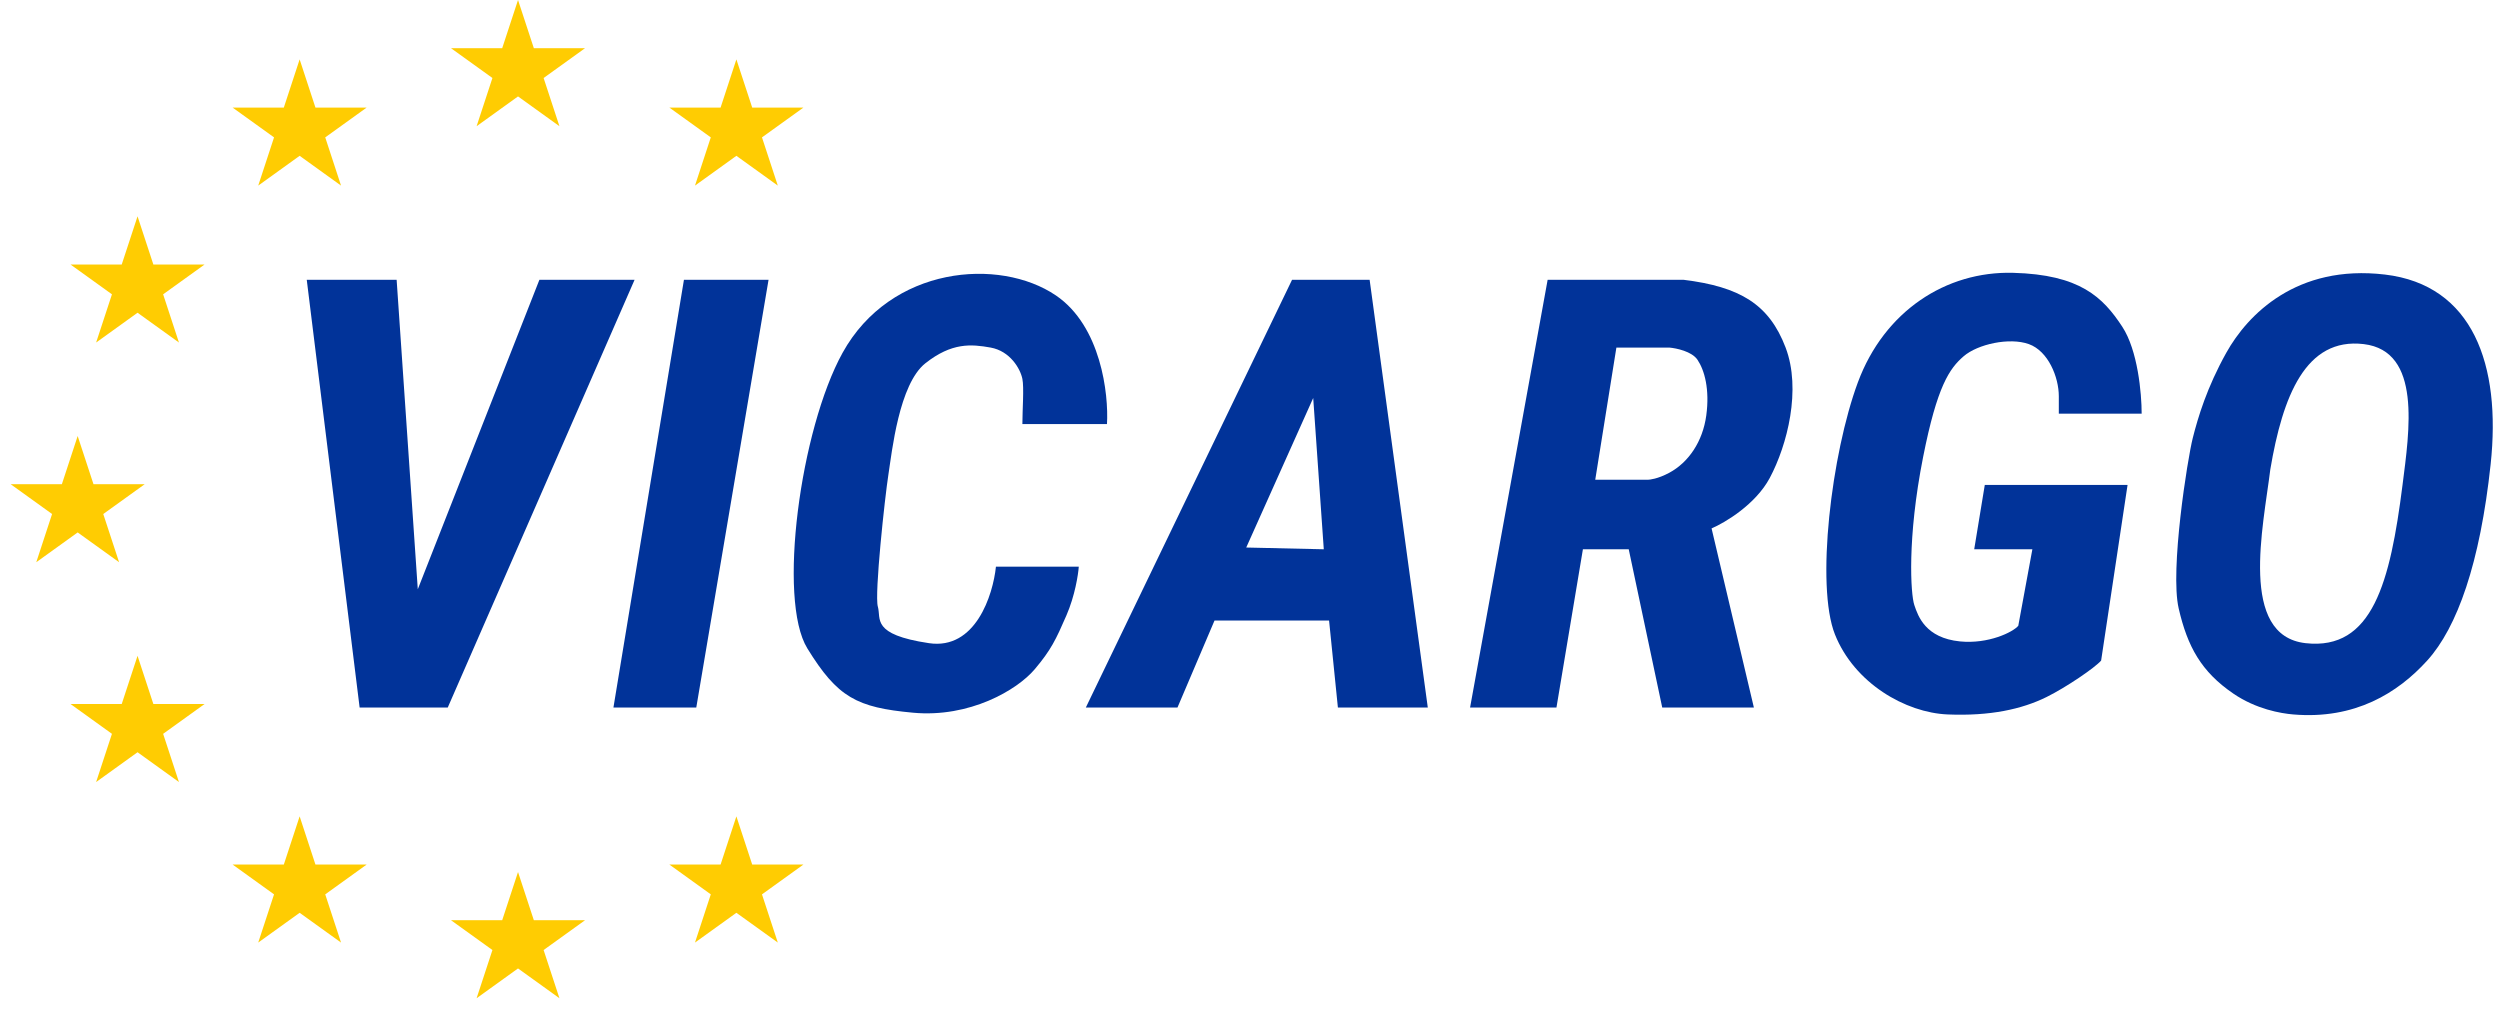 <svg width="173" height="70" viewBox="0 0 173 70" fill="none" xmlns="http://www.w3.org/2000/svg">
<path fill-rule="evenodd" clip-rule="evenodd" d="M158.693 49.44C162.962 49.801 165.93 47.952 167.963 45.71C170.037 43.424 171.622 38.972 172.354 32.114C173.086 25.256 171.134 19.721 165.036 18.999C158.937 18.277 155.534 21.766 154.058 24.413C152.716 26.82 152.106 28.865 151.74 30.309C151.374 31.753 150.155 39.453 150.764 42.101C151.374 44.748 152.326 46.48 154.546 47.996C156.131 49.079 157.833 49.367 158.693 49.44ZM163.572 23.812C159.547 23.331 157.961 27.422 157.107 32.475C156.619 36.446 154.912 43.987 159.547 44.507C164.182 45.026 165.401 40.296 166.255 33.558C166.728 29.826 167.597 24.293 163.572 23.812Z" fill="#013399"/>
<path d="M137.347 33.558L136.615 38.01H140.64L139.665 43.304C139.299 43.745 137.591 44.579 135.639 44.387C133.24 44.15 132.729 42.633 132.48 41.896L132.468 41.86C132.224 41.138 131.959 37.288 133.078 31.633C134.054 26.7 134.908 25.496 135.883 24.654C136.859 23.812 139.055 23.331 140.397 23.812C141.738 24.293 142.47 26.098 142.47 27.422V28.625H148.203C148.203 27.221 147.935 24.245 146.861 22.609C145.519 20.563 143.934 18.999 139.299 18.879C134.664 18.758 130.395 21.526 128.565 26.459C126.735 31.392 125.637 40.536 126.979 43.905C128.321 47.274 131.858 49.32 134.786 49.44C137.713 49.56 139.909 49.079 141.616 48.237C142.982 47.563 144.991 46.191 145.398 45.71L147.227 33.558H137.347Z" fill="#013399"/>
<path fill-rule="evenodd" clip-rule="evenodd" d="M101.73 48.959H107.707L109.537 38.01H112.708L115.026 48.959H121.368L118.441 36.566C119.376 36.165 121.49 34.905 122.466 33.077C123.686 30.791 124.662 26.94 123.564 24.052C122.42 21.044 120.393 19.841 116.489 19.36H107.097L101.73 48.959ZM111.854 24.052L110.391 33.197H114.05C114.131 33.197 114.701 33.153 115.514 32.716C116.855 31.994 117.831 30.55 118.075 28.745C118.319 26.94 117.953 25.617 117.465 24.895C117.075 24.317 116.001 24.093 115.514 24.052H111.854Z" fill="#013399"/>
<path d="M70.749 29.347L76.603 29.347C76.725 27.261 76.189 22.561 73.066 20.443C69.163 17.796 61.634 18.398 58.307 24.413C55.38 29.708 53.794 41.499 55.868 44.868C57.958 48.264 59.283 48.959 63.186 49.32C67.089 49.681 70.383 47.756 71.602 46.312C72.729 44.979 73.066 44.266 73.798 42.582C74.383 41.234 74.611 39.774 74.652 39.213H68.919C68.716 41.178 67.504 44.988 64.284 44.507C60.259 43.905 60.99 42.822 60.747 41.98C60.503 41.138 61.234 34.4 61.478 32.836C61.722 31.272 62.21 26.579 64.04 25.135C65.87 23.692 67.211 23.812 68.553 24.052C69.895 24.293 70.605 25.51 70.749 26.218C70.871 26.82 70.749 28.384 70.749 29.347Z" fill="#013399"/>
<path d="M21.227 19.36H27.447L28.911 40.777L37.327 19.36H43.914L30.985 48.959H24.886L21.227 19.36Z" fill="#013399"/>
<path d="M47.329 19.36H53.184L48.183 48.959H42.45L47.329 19.36Z" fill="#013399"/>
<path fill-rule="evenodd" clip-rule="evenodd" d="M75.14 48.959H81.482L84.044 42.943H91.972L92.582 48.959H98.803L94.778 19.36H89.411L75.14 48.959ZM91.606 38.01L86.239 37.889L90.874 27.542L91.606 38.01Z" fill="#013399"/>
<path d="M35.847 0L36.942 3.336H40.484L37.618 5.398L38.713 8.734L35.847 6.672L32.981 8.734L34.076 5.398L31.21 3.336H34.752L35.847 0Z" fill="#FFCC02"/>
<path d="M50.958 4.109L52.053 7.446H55.595L52.729 9.507L53.824 12.844L50.958 10.782L48.093 12.844L49.187 9.507L46.322 7.446H49.864L50.958 4.109Z" fill="#FFCC02"/>
<path d="M20.735 4.109L21.829 7.446H25.371L22.506 9.507L23.6 12.844L20.735 10.782L17.869 12.844L18.964 9.507L16.098 7.446H19.64L20.735 4.109Z" fill="#FFCC02"/>
<path d="M9.518 14.969L10.613 18.305H14.155L11.289 20.367L12.383 23.703L9.518 21.641L6.652 23.703L7.747 20.367L4.881 18.305H8.423L9.518 14.969Z" fill="#FFCC02"/>
<path d="M5.375 30.172L6.47 33.508H10.012L7.146 35.57L8.241 38.906L5.375 36.844L2.51 38.906L3.604 35.57L0.739 33.508H4.281L5.375 30.172Z" fill="#FFCC02"/>
<path d="M9.518 45.383L10.613 48.719H14.155L11.289 50.781L12.383 54.117L9.518 52.055L6.652 54.117L7.747 50.781L4.881 48.719H8.423L9.518 45.383Z" fill="#FFCC02"/>
<path d="M20.735 56.492L21.829 59.828H25.371L22.506 61.89L23.6 65.226L20.735 63.165L17.869 65.226L18.964 61.89L16.098 59.828H19.64L20.735 56.492Z" fill="#FFCC02"/>
<path d="M35.847 60.344L36.942 63.68H40.484L37.618 65.742L38.713 69.078L35.847 67.016L32.981 69.078L34.076 65.742L31.21 63.68H34.752L35.847 60.344Z" fill="#FFCC02"/>
<path d="M50.958 56.492L52.053 59.828H55.595L52.729 61.89L53.824 65.226L50.958 63.165L48.093 65.226L49.187 61.89L46.322 59.828H49.864L50.958 56.492Z" fill="#FFCC02"/>
</svg>
